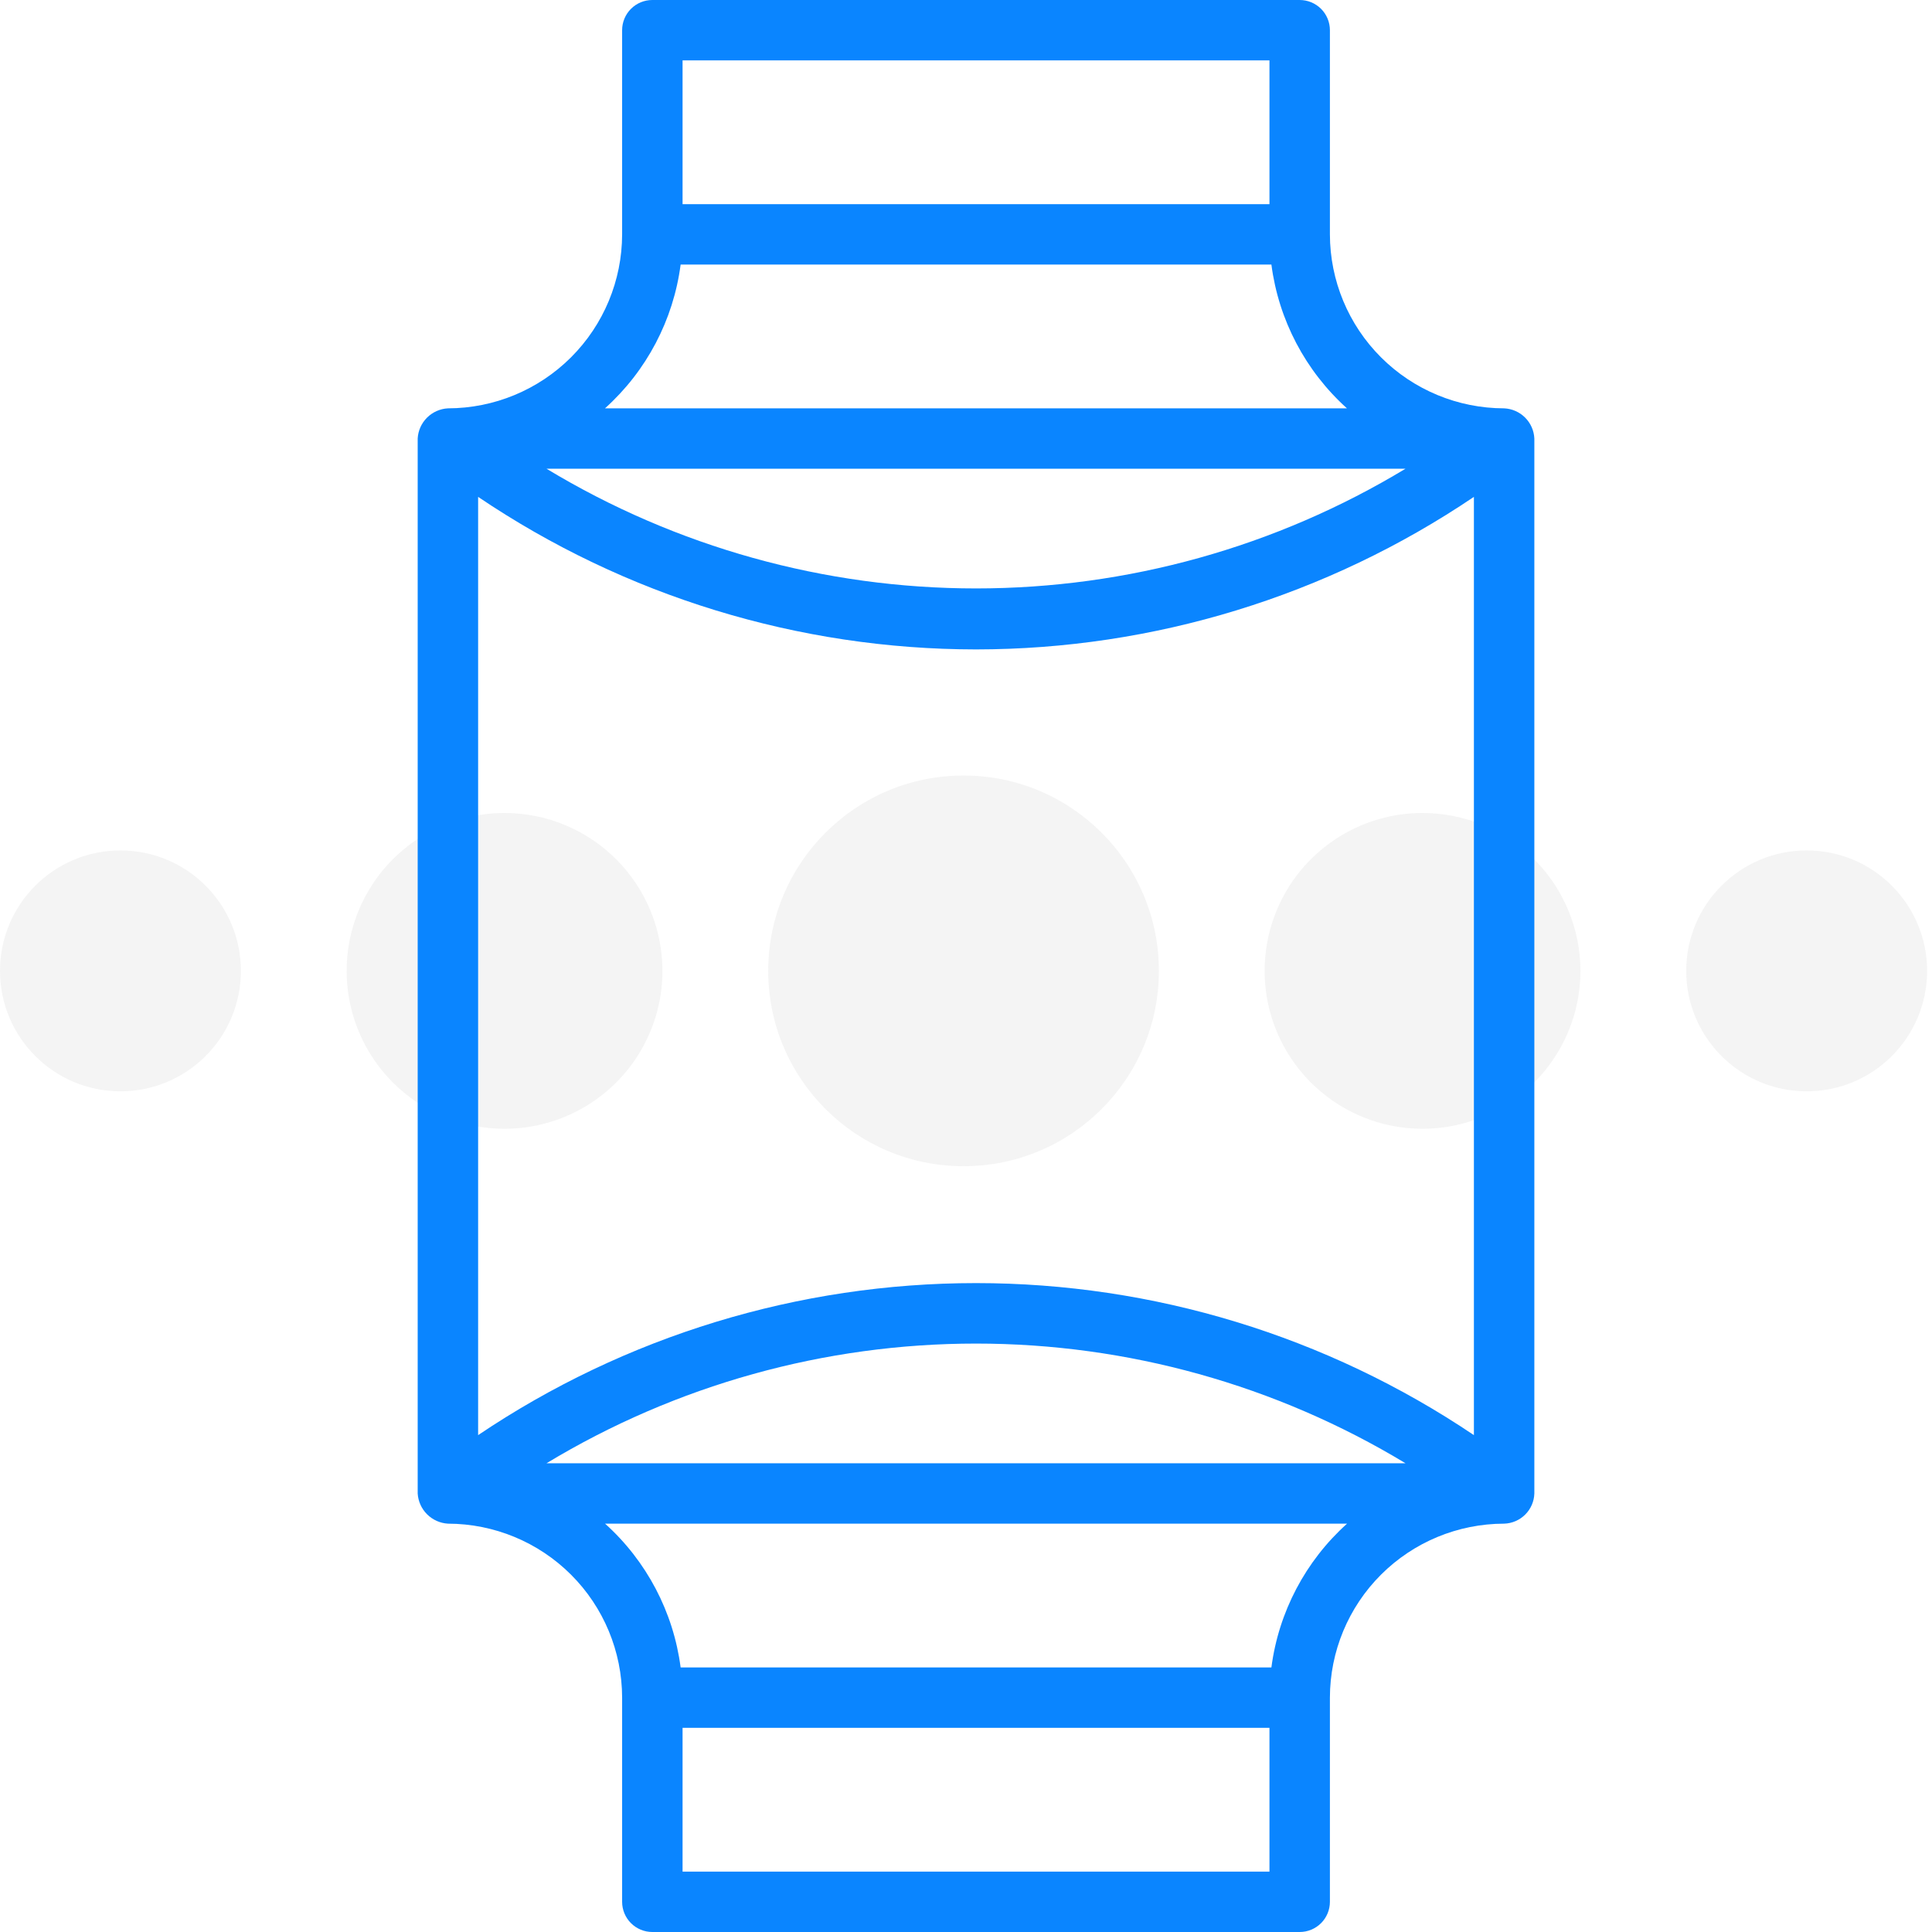 <svg width="109" height="109" viewBox="0 0 109 109" fill="none" xmlns="http://www.w3.org/2000/svg">
<path d="M54.362 65.795C60.449 65.795 65.382 60.861 65.382 54.775C65.382 48.688 60.449 43.754 54.362 43.754C48.276 43.754 43.342 48.688 43.342 54.775C43.342 60.861 48.276 65.795 54.362 65.795Z" fill="#4B4B4B" fill-opacity="0.06"/>
<path d="M80.259 45.866C78.497 45.866 76.774 46.388 75.309 47.367C73.844 48.345 72.701 49.736 72.027 51.364C71.353 52.992 71.176 54.783 71.519 56.512C71.863 58.24 72.711 59.827 73.957 61.073C75.203 62.319 76.79 63.168 78.518 63.512C80.246 63.856 82.038 63.679 83.666 63.005C85.294 62.331 86.685 61.189 87.664 59.724C88.643 58.259 89.165 56.537 89.165 54.775C89.163 52.413 88.224 50.149 86.554 48.479C84.884 46.809 82.62 45.869 80.259 45.866Z" fill="#4B4B4B" fill-opacity="0.06"/>
<path d="M101.929 61.57C105.682 61.57 108.724 58.528 108.724 54.775C108.724 51.022 105.682 47.98 101.929 47.98C98.176 47.98 95.133 51.022 95.133 54.775C95.133 58.528 98.176 61.57 101.929 61.57Z" fill="#4B4B4B" fill-opacity="0.06"/>
<path d="M28.467 45.866C26.705 45.866 24.983 46.388 23.517 47.367C22.052 48.345 20.91 49.736 20.236 51.364C19.561 52.992 19.384 54.783 19.728 56.512C20.072 58.24 20.92 59.827 22.166 61.073C23.412 62.319 24.999 63.168 26.727 63.512C28.455 63.856 30.246 63.679 31.874 63.005C33.502 62.331 34.894 61.189 35.873 59.724C36.852 58.259 37.374 56.537 37.374 54.775C37.372 52.413 36.433 50.149 34.763 48.478C33.093 46.808 30.829 45.869 28.467 45.866Z" fill="#4B4B4B" fill-opacity="0.06"/>
<path d="M6.795 61.57C10.548 61.57 13.591 58.528 13.591 54.775C13.591 51.022 10.548 47.98 6.795 47.98C3.042 47.98 0 51.022 0 54.775C0 58.528 3.042 61.57 6.795 61.57Z" fill="#4B4B4B" fill-opacity="0.06"/>
<path d="M84.86 23.038C82.254 23.035 79.756 22 77.914 20.16C76.071 18.32 75.035 15.825 75.031 13.223V1.703C75.031 1.251 74.851 0.818 74.532 0.499C74.212 0.179 73.778 0 73.326 0L36.804 0C36.352 0 35.918 0.179 35.598 0.499C35.279 0.818 35.099 1.251 35.099 1.703V13.223C35.095 15.825 34.059 18.32 32.216 20.16C30.373 22 27.876 23.035 25.27 23.038C24.826 23.062 24.406 23.25 24.091 23.564C23.776 23.878 23.589 24.297 23.565 24.741V84.259C23.592 84.702 23.78 85.12 24.094 85.433C24.408 85.747 24.827 85.935 25.27 85.962C27.876 85.965 30.373 87 32.216 88.84C34.059 90.68 35.095 93.175 35.099 95.777V107.297C35.099 107.749 35.279 108.182 35.598 108.501C35.918 108.821 36.352 109 36.804 109H73.326C73.778 109 74.212 108.821 74.532 108.501C74.851 108.182 75.031 107.749 75.031 107.297V95.777C75.035 93.175 76.071 90.68 77.914 88.84C79.756 87 82.254 85.965 84.86 85.962C85.308 85.949 85.734 85.765 86.051 85.448C86.368 85.132 86.552 84.706 86.565 84.259V24.741C86.545 24.296 86.359 23.874 86.043 23.559C85.728 23.244 85.306 23.058 84.86 23.038ZM38.509 3.406H71.621V11.52H38.509V3.406ZM38.4 14.926H71.73C72.137 18.051 73.649 20.928 75.993 23.038H34.132C36.478 20.929 37.992 18.052 38.4 14.926ZM79.297 26.444C71.988 30.862 63.608 33.198 55.065 33.198C46.522 33.198 38.142 30.862 30.832 26.444H79.297ZM71.621 105.594H38.509V97.48H71.621V105.594ZM71.73 94.074H38.4C37.993 90.949 36.481 88.072 34.137 85.962H75.998C73.652 88.071 72.138 90.948 71.73 94.074ZM30.831 82.556C38.14 78.138 46.521 75.802 55.065 75.802C63.609 75.802 71.99 78.138 79.299 82.556H30.831ZM83.155 80.967C74.856 75.377 65.075 72.39 55.065 72.39C45.055 72.39 35.274 75.377 26.975 80.967V28.033C35.27 33.636 45.052 36.633 55.065 36.639C65.078 36.633 74.86 33.636 83.155 28.033V80.967Z" fill="#0A85FF"/>
</svg>
